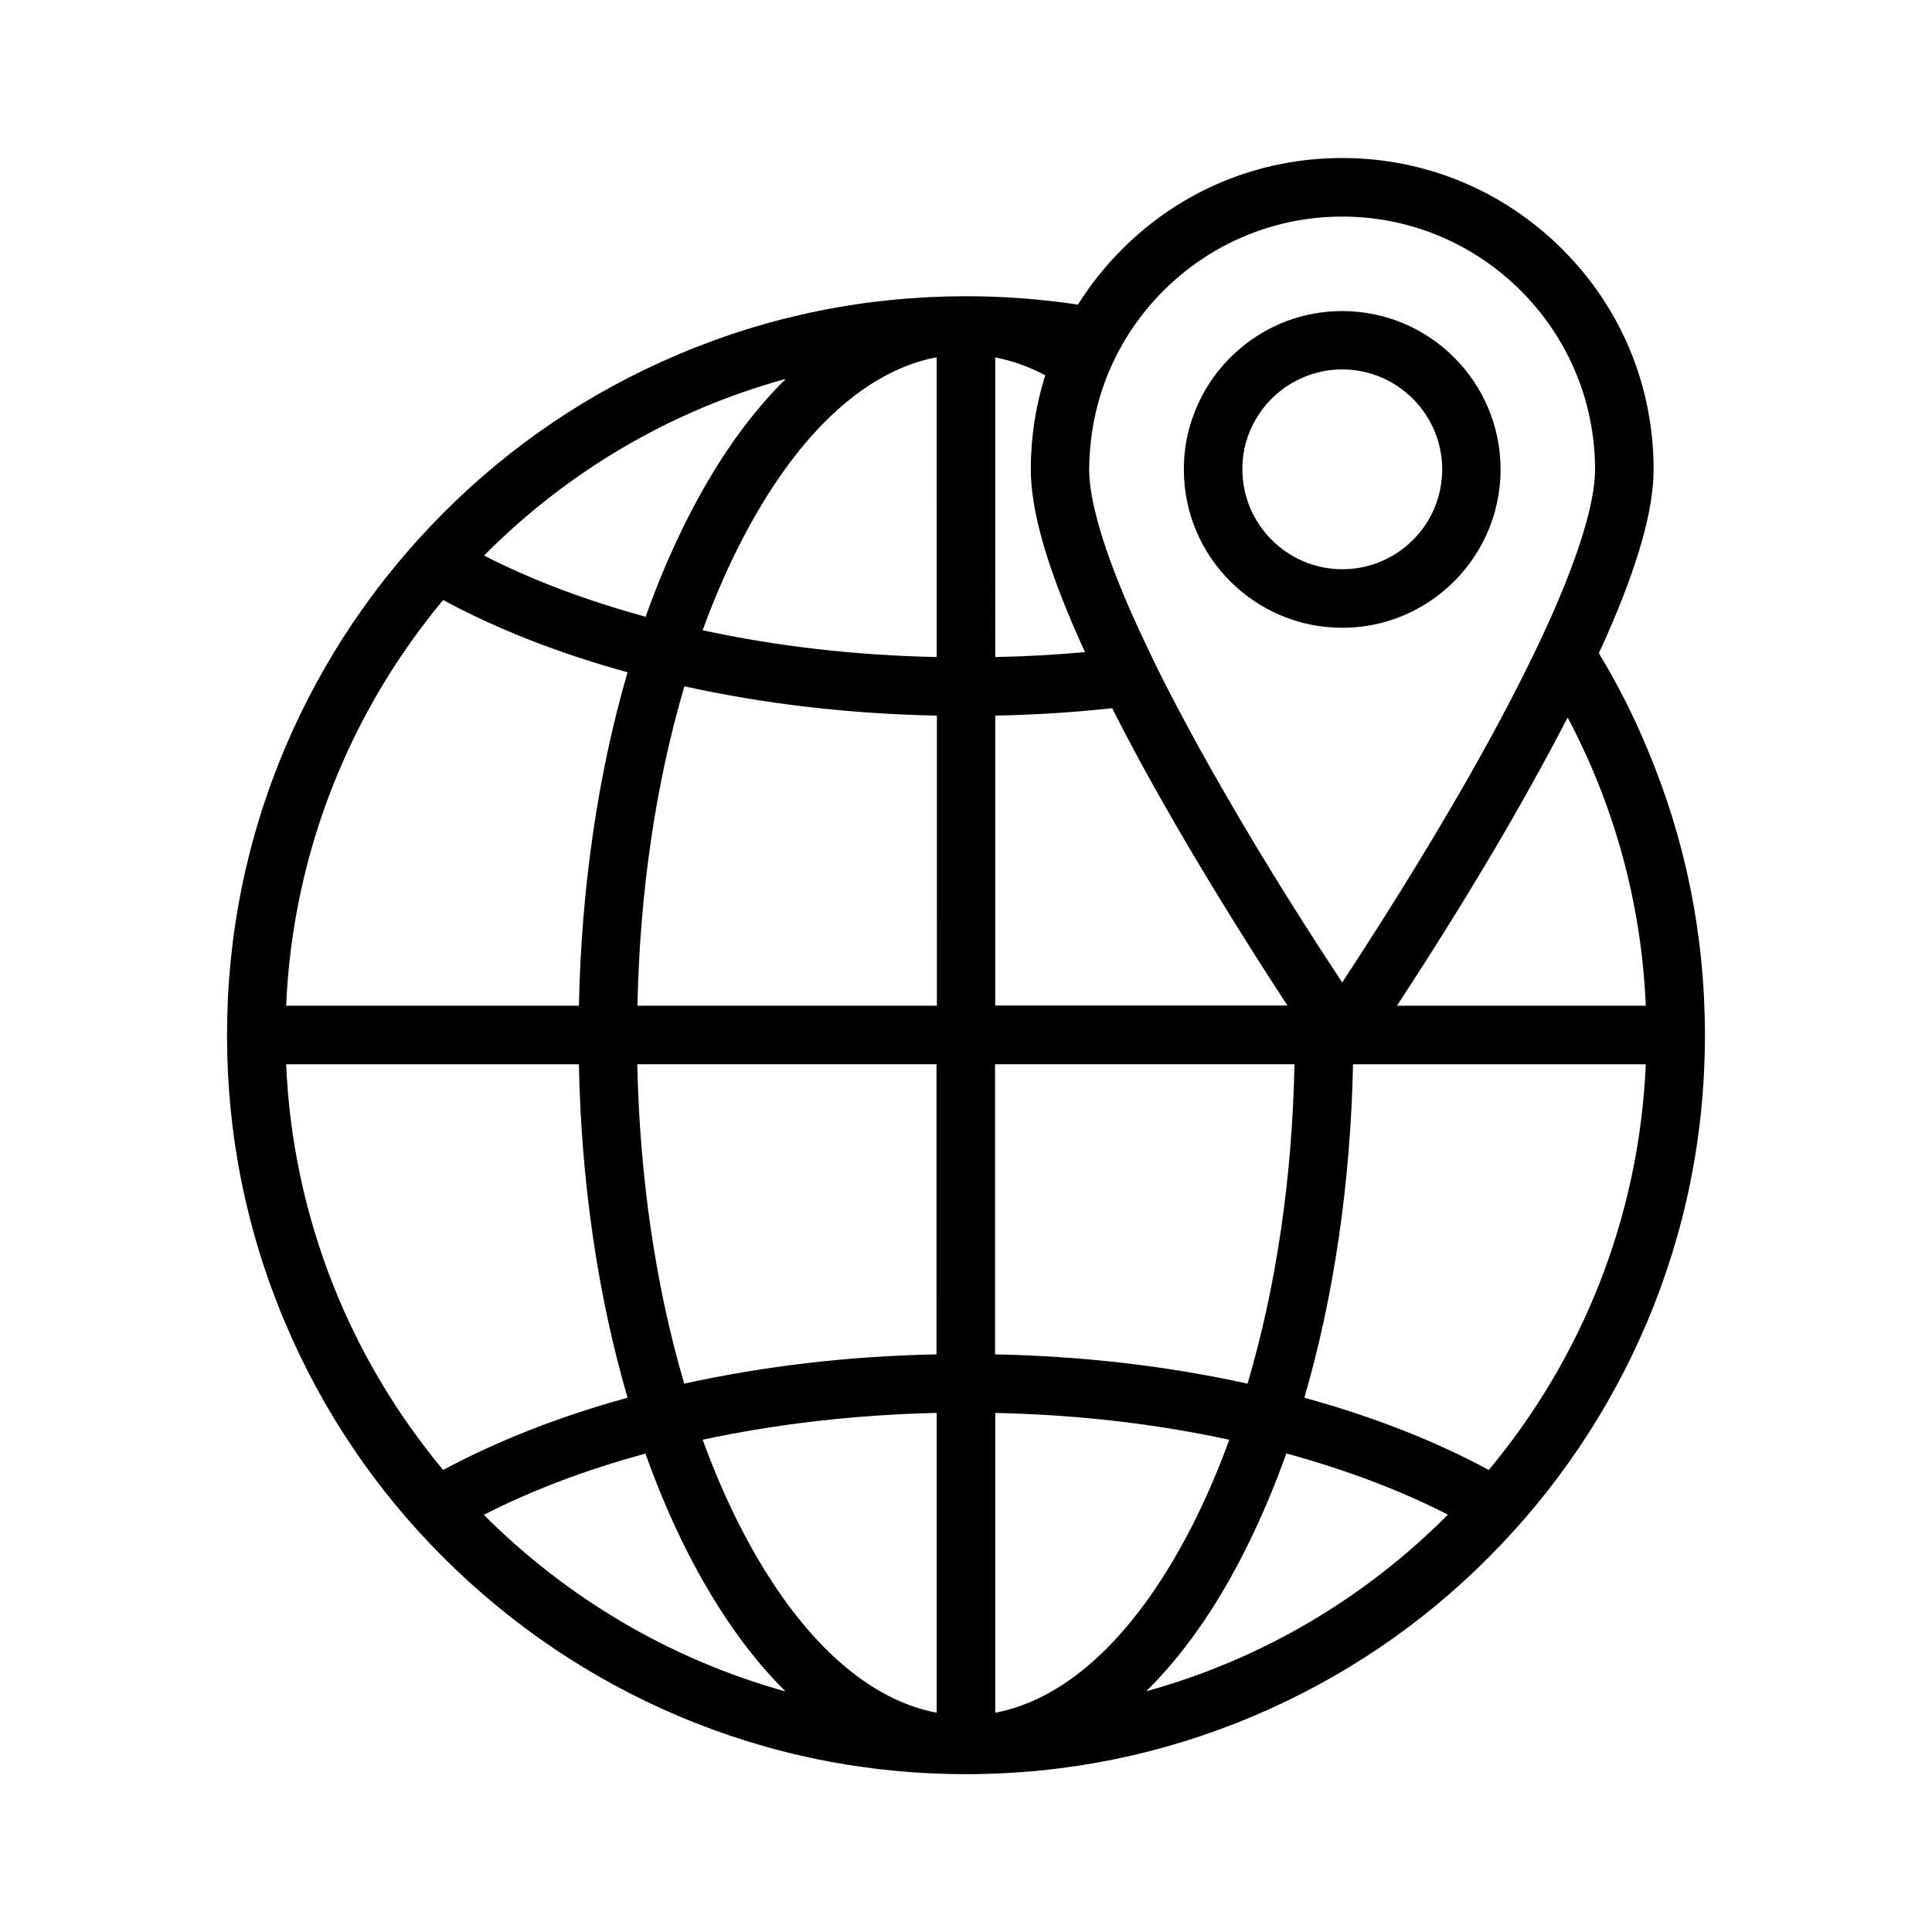 <?xml version="1.0" encoding="UTF-8"?>
<!-- Uploaded to: ICON Repo, www.svgrepo.com, Generator: ICON Repo Mixer Tools -->
<svg fill="#000000" width="800px" height="800px" version="1.1" viewBox="144 144 512 512" xmlns="http://www.w3.org/2000/svg">
 <g>
  <path d="m567.71 317.12c0.754-1.613 1.461-3.223 2.168-4.785 8.312-18.941 12.344-33.301 12.344-43.934 0-22.016-8.566-42.773-24.184-58.34-15.566-15.566-36.324-24.184-58.34-24.184s-42.773 8.566-58.34 24.184c-4.484 4.484-8.414 9.422-11.688 14.66-9.773-1.461-19.648-2.215-29.676-2.215-26.449 0-52.094 5.188-76.227 15.418-23.328 9.875-44.285 23.98-62.219 41.969-17.938 17.984-32.094 38.945-41.969 62.219-10.227 24.133-15.418 49.777-15.418 76.227 0 26.449 5.188 52.094 15.418 76.227 9.875 23.328 23.98 44.285 41.969 62.219 17.984 17.938 38.945 32.094 62.219 41.969 24.133 10.227 49.777 15.418 76.227 15.418s52.094-5.188 76.227-15.418c23.328-9.875 44.285-23.98 62.219-41.969 17.938-17.984 32.094-38.945 41.969-62.219 10.227-24.133 15.418-49.777 15.418-76.227 0-26.449-5.188-52.094-15.418-76.227-3.629-8.719-7.859-17.031-12.699-24.992zm-215.48-72.699c-9.773 9.621-18.59 22.168-26.25 37.434-4.031 8.012-7.656 16.523-10.883 25.594-15.82-4.332-30.129-9.723-42.824-16.223 21.816-22.016 49.223-38.391 79.957-46.805zm-90.789 58.594c14.359 7.758 30.73 14.156 48.871 19.145-7.809 26.801-12.242 56.93-12.898 88.367h-77.586c1.762-40.758 17.078-78.09 41.613-107.51zm0 230.54c-24.535-29.422-39.852-66.754-41.613-107.51h77.586c0.605 31.438 5.09 61.617 12.898 88.367-18.137 4.988-34.512 11.438-48.871 19.145zm10.781 11.891c12.695-6.5 27.055-11.941 42.824-16.223 3.223 9.02 6.852 17.582 10.883 25.594 7.707 15.215 16.473 27.762 26.25 37.434-30.684-8.516-58.09-24.891-79.957-46.805zm120.01 52.445c-19.445-3.68-37.836-21.16-52.445-50.078-3.527-6.953-6.699-14.41-9.574-22.27 19.699-4.231 40.508-6.602 62.02-7.106zm0-94.969c-23.176 0.453-45.594 3.074-66.906 7.758-7.508-25.492-11.789-54.41-12.445-84.641h79.301l0.004 76.883zm0-92.398h-79.297c0.605-30.23 4.887-59.148 12.445-84.641 21.262 4.684 43.68 7.305 66.906 7.758l-0.004 76.883zm0-92.398c-21.512-0.453-42.27-2.82-62.02-7.106 2.871-7.859 6.047-15.316 9.574-22.27 14.609-28.969 33-46.402 52.445-50.078zm42.223-65.09c2.168-9.27 6.246-17.734 11.84-25.09 12.242-16.121 31.641-26.551 53.402-26.551 36.93 0 67.008 30.078 67.008 67.008 0 5.34-1.664 15.367-9.219 33.453-0.555 1.359-1.16 2.769-1.812 4.231-1.715 3.879-3.578 7.961-5.691 12.242-5.34 10.984-11.891 23.227-19.598 36.527-10.48 18.086-21.008 34.66-28.164 45.645-0.906 1.359-1.762 2.672-2.519 3.879-3.68-5.594-8.715-13.301-14.359-22.32-5.141-8.211-10.781-17.48-16.375-27.207-5.188-8.918-9.824-17.383-13.957-25.293-2.672-5.09-5.09-9.977-7.254-14.609-1.461-3.074-2.82-6.047-4.082-8.867-9.117-20.758-11.035-31.941-11.035-37.684 0.051-5.289 0.656-10.43 1.816-15.363zm-26.703-14.309c4.484 0.855 8.918 2.418 13.25 4.734-2.519 7.961-3.828 16.375-3.828 24.938 0 10.629 4.031 25.039 12.344 43.934 0.656 1.461 1.309 2.973 2.016 4.484-7.809 0.707-15.77 1.16-23.781 1.309zm0 94.918c10.48-0.203 20.809-0.855 30.984-1.965 4.836 9.574 10.48 19.949 16.879 30.984 11.133 19.195 22.32 36.727 29.574 47.812l-77.438-0.004zm0 92.398h79.301c-0.605 30.23-4.887 59.148-12.445 84.641-21.262-4.684-43.68-7.305-66.906-7.758v-76.883zm0 171.85v-79.449c21.512 0.453 42.27 2.82 62.02 7.106-2.871 7.859-6.047 15.316-9.574 22.27-14.609 28.914-33 46.398-52.445 50.074zm40-5.691c9.773-9.621 18.59-22.168 26.25-37.434 4.031-8.012 7.656-16.523 10.883-25.594 15.82 4.332 30.129 9.723 42.824 16.223-21.816 21.965-49.223 38.34-79.957 46.805zm90.789-58.645c-14.359-7.758-30.73-14.156-48.871-19.145 7.809-26.801 12.242-56.93 12.898-88.367h77.586c-1.762 40.809-17.078 78.09-41.613 107.51zm-24.336-123.03c7.254-11.082 18.488-28.617 29.574-47.812 5.844-10.125 11.082-19.699 15.668-28.566 12.191 22.973 19.547 48.918 20.707 76.379z"/>
  <path d="m499.7 310.37c18.742 0 34.613-12.344 40.004-29.27 1.258-4.031 1.965-8.262 1.965-12.695 0-23.176-18.844-41.969-41.969-41.969-10.328 0-19.801 3.727-27.105 9.977-4.18 3.527-7.656 7.859-10.176 12.746-1.359 2.672-2.469 5.441-3.273 8.414-0.957 3.477-1.41 7.106-1.41 10.883-0.004 23.07 18.789 41.914 41.965 41.914zm-22.926-55.219c2.871-4.938 7.305-8.918 12.594-11.133 3.176-1.359 6.648-2.117 10.328-2.117 14.609 0 26.5 11.891 26.5 26.5v0.152c-0.051 5.996-2.066 11.539-5.441 15.922-4.836 6.297-12.445 10.379-21.008 10.379-14.609 0-26.5-11.891-26.5-26.5-0.047-4.789 1.262-9.324 3.527-13.203z"/>
 </g>
</svg>